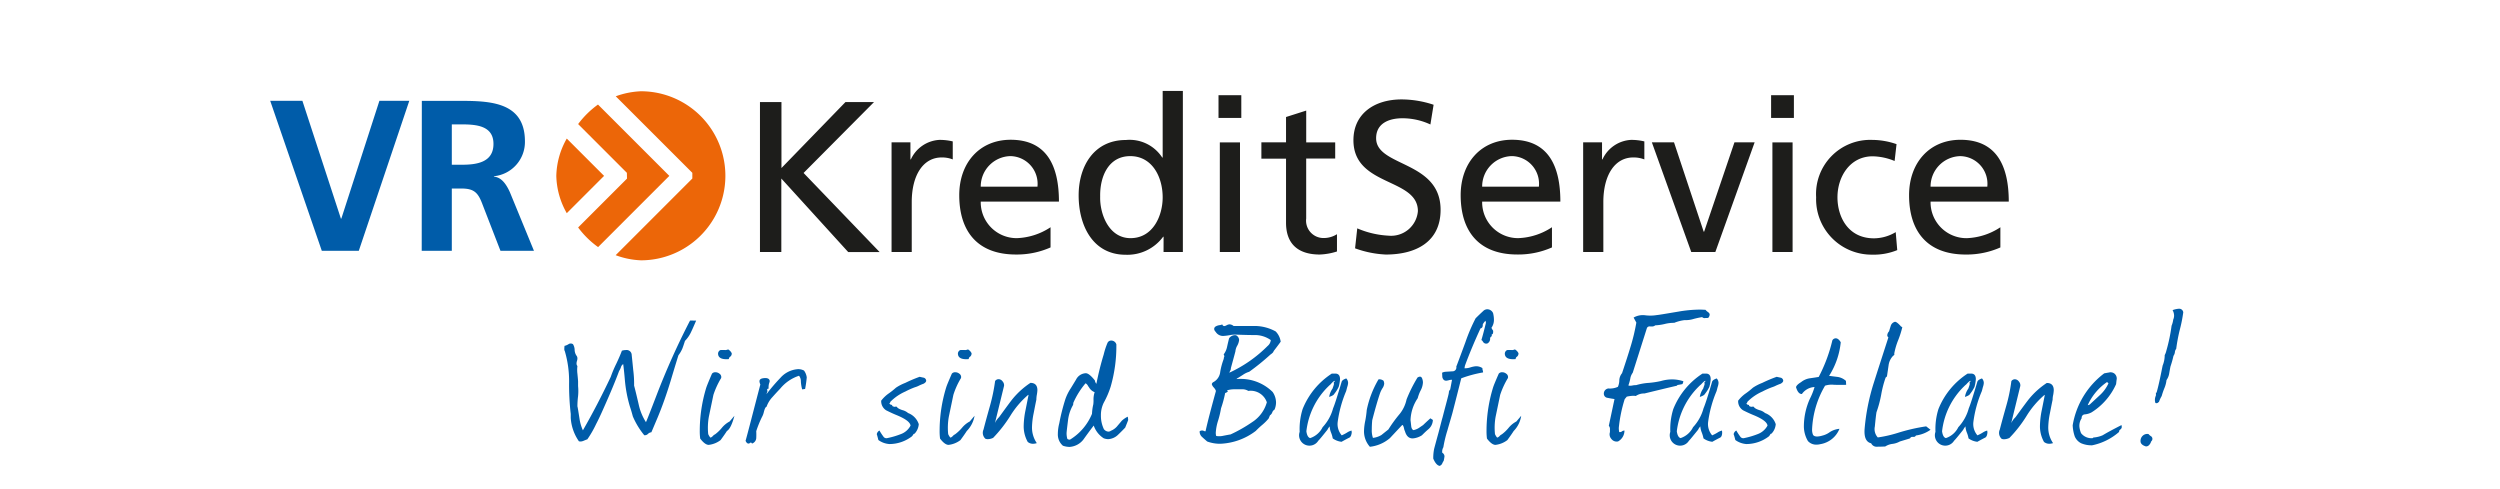 <svg xmlns="http://www.w3.org/2000/svg" width="220" height="43" viewBox="0 0 220 43">
  <g id="Gruppe_2165" data-name="Gruppe 2165" transform="translate(-3767 4646)">
    <g id="Gruppe_2164" data-name="Gruppe 2164" transform="translate(187 416)">
      <rect id="Rechteck_748" data-name="Rechteck 748" width="220" height="43" transform="translate(3580 -5062)" fill="none"/>
      <g id="VRKreditService_mit_Claim" transform="translate(3603.779 -5054)">
        <g id="Gruppe_2157" data-name="Gruppe 2157" transform="translate(0 0)">
          <path id="Pfad_1411" data-name="Pfad 1411" d="M43.97,21.708l-4.3,4.3a7.891,7.891,0,0,0,1.757,1.728l6.268-6.268-6.278-6.277a8.015,8.015,0,0,0-1.747,1.718L43.96,21.2Zm-5.3-3.523a6.9,6.9,0,0,0-.921,3.283,6.928,6.928,0,0,0,.921,3.283l3.283-3.283ZM45.189,28.9a7.439,7.439,0,1,0,0-14.878,7.34,7.34,0,0,0-2.208.442L49.72,21.2v.5l-6.748,6.748a7.125,7.125,0,0,0,2.217.451" transform="translate(-12.573 -13.991)" fill="#ec6608"/>
          <path id="Pfad_1412" data-name="Pfad 1412" d="M24.853,28.1H27.5V22.617h.854c1.113,0,1.459.374,1.833,1.363L31.783,28.1H34.73l-2.121-5.164c-.269-.586-.682-1.305-1.4-1.363v-.038a3.029,3.029,0,0,0,2.726-3.062c0-3.667-3.388-3.571-6.22-3.571H24.862l-.01,13.2ZM27.5,16.973h.873c1.325,0,2.793.134,2.793,1.718,0,1.641-1.5,1.833-2.793,1.833H27.5ZM16.06,28.1h3.254l4.444-13.2h-2.63l-3.35,10.366H17.74L14.352,14.9H11.52Z" transform="translate(-11.52 -14.027)" fill="#005ca9"/>
          <path id="Pfad_1413" data-name="Pfad 1413" d="M159.433,22.418a2.676,2.676,0,0,1,2.592-2.688,2.43,2.43,0,0,1,2.4,2.688Zm6.143,3.571a5.722,5.722,0,0,1-2.966.96,3.158,3.158,0,0,1-3.177-3.216h6.882c0-3.1-1.037-5.442-4.252-5.442-2.726,0-4.521,2.025-4.521,4.876,0,3.139,1.565,5.222,4.991,5.222a7.334,7.334,0,0,0,3.043-.624V25.988Zm-9.138-7.314a6.583,6.583,0,0,0-2.16-.374,4.763,4.763,0,0,0-4.915,5.049,4.877,4.877,0,0,0,4.915,5.049A5.445,5.445,0,0,0,156.5,28l-.134-1.584a3.75,3.75,0,0,1-1.91.547c-2.284,0-3.216-1.891-3.216-3.609,0-1.833,1.113-3.609,3.1-3.609a5.255,5.255,0,0,1,1.929.413Zm-9.032-4.31H145.4V16.37h2.006Zm-1.891,13.8h1.776V18.521h-1.776Zm-1.565-9.647h-1.776l-2.668,7.861h-.038l-2.611-7.861h-1.949l3.465,9.647h2.121Zm-15.089,9.647h1.776V23.781c0-2.419,1.037-3.935,2.63-3.935a2.576,2.576,0,0,1,.979.173V18.434a4.914,4.914,0,0,0-1.171-.134,2.94,2.94,0,0,0-2.515,1.718h-.038v-1.5h-1.661v9.647Zm-8.888-5.75a2.676,2.676,0,0,1,2.592-2.688,2.43,2.43,0,0,1,2.4,2.688Zm6.143,3.571a5.722,5.722,0,0,1-2.966.96,3.158,3.158,0,0,1-3.177-3.216h6.882c0-3.1-1.037-5.442-4.252-5.442-2.726,0-4.521,2.025-4.521,4.876,0,3.139,1.565,5.222,4.991,5.222a7.3,7.3,0,0,0,3.043-.624V25.988ZM115.7,15.209a8.965,8.965,0,0,0-2.822-.47c-2.38,0-4.233,1.248-4.233,3.59,0,4.1,5.673,3.292,5.673,6.239a2.366,2.366,0,0,1-2.592,2.16,7.965,7.965,0,0,1-2.745-.643l-.192,1.757a9,9,0,0,0,2.707.547c2.649,0,4.819-1.113,4.819-3.935,0-4.348-5.673-3.763-5.673-6.3,0-1.382,1.248-1.757,2.3-1.757a5.836,5.836,0,0,1,2.476.547Zm-8.658,3.312H104.49v-2.8l-1.776.566v2.227h-2.169v1.44h2.169v5.634c0,1.929,1.133,2.8,2.966,2.8a5.574,5.574,0,0,0,1.517-.269V26.6a2.188,2.188,0,0,1-1.209.336,1.53,1.53,0,0,1-1.5-1.718V19.941h2.553V18.521Zm-8.264-4.156H96.772V16.37h2.006Zm-1.891,13.8h1.776V18.521H96.888ZM86.358,23.3c-.038-1.757.72-3.571,2.649-3.571s2.851,1.833,2.851,3.628c0,1.6-.835,3.59-2.832,3.59-1.91,0-2.707-2.131-2.668-3.647m5.577,4.866h1.7V13.99H91.858v5.865h-.038a3.423,3.423,0,0,0-3.2-1.545c-2.793,0-4.156,2.284-4.156,4.876,0,2.63,1.229,5.222,4.137,5.222A3.909,3.909,0,0,0,91.9,26.823h.038Zm-16.087-5.75a2.676,2.676,0,0,1,2.592-2.688,2.436,2.436,0,0,1,2.4,2.688Zm6.143,3.571a5.722,5.722,0,0,1-2.966.96,3.158,3.158,0,0,1-3.177-3.216H82.73c0-3.1-1.037-5.442-4.252-5.442-2.726,0-4.521,2.025-4.521,4.876,0,3.139,1.565,5.222,4.991,5.222a7.3,7.3,0,0,0,3.043-.624V25.988ZM68,28.167h1.776V23.781c0-2.419,1.037-3.935,2.63-3.935a2.576,2.576,0,0,1,.979.173V18.434a4.914,4.914,0,0,0-1.171-.134,2.94,2.94,0,0,0-2.515,1.718h-.038v-1.5H68v9.647Zm-11.586,0H58.3V21.7l5.884,6.469h2.764l-6.69-6.959,6.2-6.239H63.945l-5.634,5.807V14.969H56.42v13.2h-.01Z" transform="translate(-13.322 -13.99)" fill="#1d1d1b"/>
        </g>
        <g id="Gruppe_2158" data-name="Gruppe 2158" transform="translate(25.878 19.168)">
          <path id="Pfad_1414" data-name="Pfad 1414" d="M49.1,36.835c-.106.336-.182.547-.221.653a2.733,2.733,0,0,1-.355.614c-.019.058-.259.825-.7,2.3-.355,1.161-.729,2.217-1.123,3.158l-.557,1.315a.5.5,0,0,0-.3.144.386.386,0,0,1-.326.115,6.785,6.785,0,0,1-1.008-1.661c-.058-.23-.144-.528-.259-.873a11.8,11.8,0,0,1-.442-2.352c-.048-.576-.1-1.037-.144-1.373a.475.475,0,0,0-.2.278,1.5,1.5,0,0,1-.163.336c-.3.816-.749,1.9-1.363,3.273-.278.634-.5,1.094-.662,1.4a9.2,9.2,0,0,1-.768,1.334c-.038.01-.134.048-.3.115a.765.765,0,0,1-.278.077,1.068,1.068,0,0,1-.163-.019,4.046,4.046,0,0,1-.72-2.054v-.355a22.454,22.454,0,0,1-.144-2.812,9.357,9.357,0,0,0-.384-2.736c-.029-.029-.038-.077-.038-.163s.01-.163.019-.278a1.092,1.092,0,0,0,.346-.144.345.345,0,0,1,.4,0,.979.979,0,0,1,.144.49.979.979,0,0,0,.144.49.394.394,0,0,1,.1.278.755.755,0,0,1-.038.211.755.755,0,0,0-.038.211.329.329,0,0,0,.077.24,2.675,2.675,0,0,0,0,.681c.038.384.058.614.058.682v.4a4.474,4.474,0,0,1,0,.883,7.227,7.227,0,0,0-.058.9c.029.1.086.461.182,1.075a3.877,3.877,0,0,0,.3,1.037Q41.393,42.484,42.569,40a9.917,9.917,0,0,1,.49-1.161c.24-.509.4-.893.49-1.142a1.192,1.192,0,0,1,.355-.058.446.446,0,0,1,.509.432c.029.288.077.729.134,1.325a9.326,9.326,0,0,1,.077,1.373c.01.029.154.576.4,1.641a4.743,4.743,0,0,0,.643,1.574c.048-.086.365-.883.941-2.39a64.729,64.729,0,0,1,2.937-6.546,1.484,1.484,0,0,1,.3,0h.24c-.2.461-.336.777-.422.95A2.825,2.825,0,0,1,49.1,36.835Z" transform="translate(-38.48 -34.003)" fill="#005ca9"/>
          <path id="Pfad_1415" data-name="Pfad 1415" d="M53.29,44.87c-.115.182-.3.451-.557.8a2.1,2.1,0,0,1-1.056.422c-.221-.01-.47-.2-.739-.557a5.109,5.109,0,0,1-.038-.662,13.046,13.046,0,0,1,.576-3.83c.067-.192.23-.6.5-1.219a.372.372,0,0,1,.3-.125.573.573,0,0,1,.355.125.355.355,0,0,1,.163.3.261.261,0,0,1-.058.163,7.227,7.227,0,0,0-.634,1.4l-.4,1.92a5.508,5.508,0,0,0-.058,1.536,1.233,1.233,0,0,0,.182.3c.048.01.125-.029.221-.125a.587.587,0,0,1,.2-.154,3.4,3.4,0,0,0,.6-.576,2.241,2.241,0,0,1,.682-.557l.422-.5C53.751,44.284,53.53,44.726,53.29,44.87Zm.3-6.546-.058.038a.479.479,0,0,0-.077.182c-.6.048-.9-.1-.941-.422a.355.355,0,0,1,.2-.374,3.029,3.029,0,0,1,.442,0,.707.707,0,0,0,.24-.058.764.764,0,0,1,.317.336A.334.334,0,0,1,53.588,38.324Z" transform="translate(-38.978 -34.11)" fill="#005ca9"/>
          <path id="Pfad_1416" data-name="Pfad 1416" d="M56.933,41.708a16.645,16.645,0,0,1,1.238-1.449,2.256,2.256,0,0,1,1.43-.749,1.049,1.049,0,0,1,.643.115,1.283,1.283,0,0,1,.24.6,9.818,9.818,0,0,1-.144,1.017l-.259.038a3.107,3.107,0,0,1-.115-.739.748.748,0,0,0-.163-.461,3.589,3.589,0,0,0-1.661,1.142c-.24.25-.461.49-.681.739a2.427,2.427,0,0,0-.518.854c-.086.01-.163.173-.24.48a1.563,1.563,0,0,1-.163.422,9.338,9.338,0,0,0-.5,1.238,6.081,6.081,0,0,1,0,.614.547.547,0,0,1-.374.48c-.048-.086-.1-.115-.144-.077a.279.279,0,0,1-.163.077c-.1,0-.182-.077-.259-.24.2-.71.624-2.371,1.3-4.962a.765.765,0,0,1-.077-.278q0-.2.259-.259c.4-.077.624.01.643.24a1,1,0,0,1-.058.211,1.273,1.273,0,0,0-.038.451c-.077.01-.115.029-.125.058s.01.086.019.182l-.058.163C56.953,41.65,56.953,41.688,56.933,41.708Z" transform="translate(-39.147 -34.182)" fill="#005ca9"/>
          <path id="Pfad_1417" data-name="Pfad 1417" d="M68.243,42.59c.058.01.086.019.077.019a.073.073,0,0,1-.038.019l.2.058c-.01.058.019.106.1.125a.172.172,0,0,1,.077.038.284.284,0,0,1,.1-.019h.125c.058.115.221.211.49.3a1.2,1.2,0,0,1,.509.259,1.571,1.571,0,0,1,.941.979,1.377,1.377,0,0,1-.365.835.16.16,0,0,0-.134.1,1,1,0,0,1-.1.134,3.253,3.253,0,0,1-1.977.681,1.837,1.837,0,0,1-.979-.355c-.1-.394-.144-.557-.144-.48a.454.454,0,0,1,.24-.355,4.743,4.743,0,0,0,.336.518.319.319,0,0,0,.374.144,6.926,6.926,0,0,0,1.142-.336,1.571,1.571,0,0,0,.883-.758c-.038-.3-.442-.6-1.219-.921-.25-.1-.557-.24-.921-.422a.942.942,0,0,1-.442-.854,3.045,3.045,0,0,1,.614-.6,6.543,6.543,0,0,0,.682-.538,4.1,4.1,0,0,1,.816-.422A12.481,12.481,0,0,1,70.9,40.2c.221.048.336.077.355.077a.293.293,0,0,1,.221.259c0,.1-.077.192-.24.278a3.483,3.483,0,0,0-.374.154,1.958,1.958,0,0,1-.384.154,7.158,7.158,0,0,0-.835.374,4.251,4.251,0,0,0-1.315.9.454.454,0,0,1-.1.182h.01v.01Z" transform="translate(-39.629 -34.21)" fill="#005ca9"/>
          <path id="Pfad_1418" data-name="Pfad 1418" d="M75.28,44.87c-.115.182-.3.451-.557.8a2.1,2.1,0,0,1-1.056.422c-.221-.01-.47-.2-.739-.557a5.108,5.108,0,0,1-.038-.662,13.045,13.045,0,0,1,.576-3.83c.058-.192.23-.6.5-1.219a.372.372,0,0,1,.3-.125.573.573,0,0,1,.355.125.355.355,0,0,1,.163.3.261.261,0,0,1-.058.163,6.721,6.721,0,0,0-.624,1.4l-.4,1.92a5.508,5.508,0,0,0-.058,1.536,1.233,1.233,0,0,0,.182.3c.048.01.125-.029.221-.125a.587.587,0,0,1,.2-.154,3.728,3.728,0,0,0,.614-.576,2.241,2.241,0,0,1,.682-.557l.422-.5A2.511,2.511,0,0,1,75.28,44.87Zm.3-6.546-.058.038a.479.479,0,0,0-.077.182c-.6.048-.9-.1-.941-.422a.355.355,0,0,1,.2-.374,3.029,3.029,0,0,1,.442,0,.707.707,0,0,0,.24-.058.764.764,0,0,1,.317.336A.361.361,0,0,1,75.578,38.324Z" transform="translate(-39.861 -34.11)" fill="#005ca9"/>
          <path id="Pfad_1419" data-name="Pfad 1419" d="M81.564,42.225c-.086.4-.163.806-.24,1.2a6.823,6.823,0,0,0-.144,1.2,2.434,2.434,0,0,0,.422,1.421,1.122,1.122,0,0,1-.336.058.73.73,0,0,1-.461-.163,2.81,2.81,0,0,1-.355-1.459,7.488,7.488,0,0,1,.163-1.353l.259-1.3-.019-.038a7.82,7.82,0,0,0-1.593,1.872,11.8,11.8,0,0,1-1.5,1.92,1.157,1.157,0,0,1-.461.115.6.6,0,0,1-.221-.038.708.708,0,0,1-.163-.816c.134-.528.326-1.229.576-2.112a15.614,15.614,0,0,0,.442-2.15.375.375,0,0,1,.317-.163.444.444,0,0,1,.346.2.5.5,0,0,1,.125.384l-.8,3.273a1.781,1.781,0,0,1,.365-.518c.634-.873,1.037-1.421,1.219-1.641a7.158,7.158,0,0,1,1.536-1.373c.4,0,.614.211.614.643a3.082,3.082,0,0,1-.048.4A2.463,2.463,0,0,0,81.564,42.225Z" transform="translate(-40.021 -34.219)" fill="#005ca9"/>
          <path id="Pfad_1420" data-name="Pfad 1420" d="M86.888,44.357c-.307.4-.614.816-.9,1.219a1.677,1.677,0,0,1-1.238.662,1.834,1.834,0,0,1-.576-.106A1.3,1.3,0,0,1,83.73,45.1a3.849,3.849,0,0,1,.125-.941,17.887,17.887,0,0,1,.538-2.131,4.344,4.344,0,0,1,.48-.96l.461-.758a1,1,0,0,1,.854-.557c.2,0,.461.211.8.634a.59.59,0,0,0,.134.3,25.157,25.157,0,0,1,.643-2.582,6.442,6.442,0,0,1,.336-1.027.352.352,0,0,1,.317-.2.469.469,0,0,1,.461.336,12.844,12.844,0,0,1-.5,3.715,7.655,7.655,0,0,1-.6,1.4,2.443,2.443,0,0,0-.259,1.142,2.717,2.717,0,0,0,.259,1.2.542.542,0,0,0,.4.221.385.385,0,0,0,.221-.077,1.408,1.408,0,0,0,.538-.384c.134-.163.278-.326.422-.5a2.185,2.185,0,0,1,.518-.355,1.2,1.2,0,0,1,.038.3q-.043.13-.259.662c-.365.384-.6.6-.662.662a1.349,1.349,0,0,1-.835.355,1.239,1.239,0,0,1-.394-.077A2.153,2.153,0,0,1,86.888,44.357Zm-.019-2.236a1.973,1.973,0,0,1,.1-.7.951.951,0,0,1-.48-.4l-.1-.144a.541.541,0,0,0-.221-.24,7.005,7.005,0,0,0-1.075,1.718l-.019.182a3.5,3.5,0,0,0-.442,1.3c-.086.691-.134,1.094-.134,1.2a1.782,1.782,0,0,0,.058.461c.01.058.1.1.24.1a4.777,4.777,0,0,0,1.939-2.275,4.369,4.369,0,0,1,.115-.835A2.627,2.627,0,0,0,86.869,42.12Z" transform="translate(-40.296 -34.077)" fill="#005ca9"/>
          <path id="Pfad_1421" data-name="Pfad 1421" d="M99.984,40.208a4,4,0,0,1,3.168,1.133,1.652,1.652,0,0,1,.3.941,1.615,1.615,0,0,1-.134.614.461.461,0,0,0-.2.25.5.5,0,0,1-.2.25l-.115.278a4.4,4.4,0,0,1-.566.566,7.043,7.043,0,0,0-.566.528A5.5,5.5,0,0,1,98.535,45.9a3.213,3.213,0,0,1-1.142-.2c-.144-.125-.3-.259-.451-.4a.623.623,0,0,1-.211-.5.368.368,0,0,1,.355-.038.271.271,0,0,0,.163.038c.182-.835.49-2.006.9-3.494.029-.077-.029-.182-.154-.336a.725.725,0,0,1-.192-.3c0-.086.058-.163.182-.221a1.155,1.155,0,0,0,.557-.883,6.028,6.028,0,0,1,.3-1.113.226.226,0,0,1,.019-.077v-.058l.038-.077a.3.3,0,0,0-.058-.2,1.651,1.651,0,0,0,.307-.691c.067-.3.125-.547.173-.729a.648.648,0,0,1,.518-.278.271.271,0,0,1,.144.038.493.493,0,0,1,.221.384,1.325,1.325,0,0,1-.163.5,1.169,1.169,0,0,0-.163.5c-.086.336-.221.825-.4,1.478a.4.4,0,0,1-.058.23.825.825,0,0,0-.077.173,11.581,11.581,0,0,0,3.369-2.352.761.761,0,0,0,.278-.518,2.417,2.417,0,0,0-1.459-.442c-.346,0-.873-.01-1.574-.038a2.443,2.443,0,0,0-.538.038,4.747,4.747,0,0,1-.576.077.758.758,0,0,1-.7-.355.546.546,0,0,1-.115-.163.422.422,0,0,1-.019-.1.265.265,0,0,1,.106-.2.886.886,0,0,1,.413-.134l.2-.058a.176.176,0,0,0,.182.144.6.6,0,0,0,.2-.077.614.614,0,0,1,.24-.077.588.588,0,0,1,.365.144h1.91a3.882,3.882,0,0,1,1.795.48,1.6,1.6,0,0,1,.442.9c-.125.182-.336.461-.624.835-.01.086-.106.182-.278.3a20.16,20.16,0,0,1-1.872,1.517,1.917,1.917,0,0,0-.538.259c-.269.173-.442.278-.5.317-.01,0-.029.01-.058.038Zm-.845.989.077.1a1.383,1.383,0,0,1-.163.115.431.431,0,0,1-.077.019,9.938,9.938,0,0,1-.365,1.353,7.825,7.825,0,0,1-.25,1.056,4.312,4.312,0,0,0-.211,1.075.933.933,0,0,0,.038.3,1.552,1.552,0,0,0,.624-.019q.59-.115.634-.115a12.845,12.845,0,0,0,1.92-1.094,3.046,3.046,0,0,0,1.277-1.737,1.5,1.5,0,0,0-1.632-1,.982.982,0,0,0-.576-.144h-.682A2.228,2.228,0,0,0,99.139,41.2Z" transform="translate(-40.818 -34.017)" fill="#005ca9"/>
          <path id="Pfad_1422" data-name="Pfad 1422" d="M110.248,45.554c-.134.067-.355.182-.662.355a1.617,1.617,0,0,1-.777-.3,2.353,2.353,0,0,0-.144-.5,1.689,1.689,0,0,1-.125-.557,1.353,1.353,0,0,0-.2.3c-.451.566-.72.893-.8.96a.913.913,0,0,1-1.641-.777,5.9,5.9,0,0,1,.259-2,6.671,6.671,0,0,1,2.572-3.129h.3c.278,0,.422.163.422.5a3.593,3.593,0,0,1-.115.662,2.981,2.981,0,0,1-.4.634c-.038.086-.182.173-.442.259a1.7,1.7,0,0,1,.3-.739c.01-.038.048-.134.1-.3a.313.313,0,0,0,.019-.115.661.661,0,0,0-.019-.125c.067-.048.1-.1.1-.134-.077-.01-.2.1-.384.317a1.739,1.739,0,0,0-.182.163,6.554,6.554,0,0,0-1.939,3.955c.048.355.163.557.336.6a1.886,1.886,0,0,0,1.094-.96,3.912,3.912,0,0,0,.921-1.661c.134-.307.384-1.094.758-2.352.048-.115.182-.2.4-.278a.574.574,0,0,1,.163.4,1.319,1.319,0,0,1-.077.355c-.048.182-.077.307-.1.374a10.5,10.5,0,0,0-.739,2.7,1.521,1.521,0,0,0,.355,1.181,3.622,3.622,0,0,0,.461-.24,1.354,1.354,0,0,1,.4-.182,1.311,1.311,0,0,1,.019.182C110.45,45.343,110.383,45.5,110.248,45.554Z" transform="translate(-41.186 -34.199)" fill="#005ca9"/>
          <path id="Pfad_1423" data-name="Pfad 1423" d="M117.473,44.807c-.163.134-.355.317-.576.538a1.747,1.747,0,0,1-.816.278c-.336,0-.557-.211-.682-.643a.761.761,0,0,1-.077-.24c-.048-.2-.1-.3-.154-.3-.01,0-.374.394-1.094,1.161a3.269,3.269,0,0,1-1.757.758,2.036,2.036,0,0,1-.518-1.392,4.864,4.864,0,0,1,.115-.921,8.978,8.978,0,0,0,.125-.921,8.705,8.705,0,0,1,1.037-2.7.585.585,0,0,1,.442.125.707.707,0,0,1,.058.259.853.853,0,0,1-.154.4,2.326,2.326,0,0,0-.2.4c-.2.576-.432,1.382-.7,2.409-.029.307-.038.576-.038.8a2.027,2.027,0,0,0,.1.758,1.849,1.849,0,0,0,.758-.259c.01-.01.211-.173.6-.48a12.328,12.328,0,0,1,.921-1.277,3.041,3.041,0,0,0,.682-1.373,12.654,12.654,0,0,1,.96-1.92c.211-.134.355-.1.422.115a1.009,1.009,0,0,1,.058.317,1.716,1.716,0,0,1-.2.7,3.264,3.264,0,0,0-.259.682,3.672,3.672,0,0,0-.634,1.939c.01.058.029.23.058.5.019.211.1.336.2.374a1.4,1.4,0,0,0,.461-.182c.211-.144.336-.23.384-.259.144-.144.365-.346.643-.6l.221.144A1.111,1.111,0,0,1,117.473,44.807Z" transform="translate(-41.423 -34.21)" fill="#005ca9"/>
          <path id="Pfad_1424" data-name="Pfad 1424" d="M123.266,35.642a1.223,1.223,0,0,0,.144.24.507.507,0,0,1-.038.317.149.149,0,0,0-.077.019v.163a.265.265,0,0,0-.144.163v.1a.463.463,0,0,1-.24.374.326.326,0,0,1-.384-.144l-.038-.058c-.01-.029-.048-.058-.106-.1.106-.346.24-.854.4-1.517l-.038-.182a1.388,1.388,0,0,0-.24.317c.01.221-.058.336-.2.355-.557,1.209-1.008,2.3-1.373,3.292l-.038.221a1.457,1.457,0,0,0,.518-.077,2.421,2.421,0,0,1,.461-.1,1,1,0,0,1,.6.163v.1c.01.029.019.038.019.058l.019.077a.468.468,0,0,1,.019.144,10.721,10.721,0,0,0-1.92.518q-.331,1.325-.777,3.052c-.144.518-.3,1.027-.442,1.536a10.755,10.755,0,0,0-.355,1.478.78.78,0,0,0-.1.48.391.391,0,0,1,.2.317,3.755,3.755,0,0,1-.077.422c-.029.01-.058.077-.115.192a.381.381,0,0,1-.24.23c-.221-.048-.4-.269-.557-.643a4.069,4.069,0,0,1,.077-.854c.029-.115.154-.586.384-1.421.211-.8.317-1.229.336-1.277s.106-.413.288-1.094.278-1.065.288-1.152a.36.36,0,0,1,.115-.278c.077-.384.125-.662.163-.854a.729.729,0,0,0-.259.029,1.634,1.634,0,0,1-.24.048c-.182.01-.3-.1-.355-.317l-.019-.384a.768.768,0,0,1,.317-.086c.125-.01.317-.019.576-.038a.338.338,0,0,0,.355-.413c.048-.115.317-.825.8-2.14a15.529,15.529,0,0,1,.9-2.112q.346-.346.662-.634a.511.511,0,0,1,.374-.163.563.563,0,0,1,.5.336,2.417,2.417,0,0,1,.077.557A1.207,1.207,0,0,1,123.266,35.642Z" transform="translate(-41.677 -33.962)" fill="#005ca9"/>
          <path id="Pfad_1425" data-name="Pfad 1425" d="M125.42,44.87c-.115.182-.3.451-.557.8a2.1,2.1,0,0,1-1.056.422c-.221-.01-.47-.2-.739-.557a5.11,5.11,0,0,1-.038-.662,13.045,13.045,0,0,1,.576-3.83c.058-.192.23-.6.5-1.219a.372.372,0,0,1,.3-.125.573.573,0,0,1,.355.125.355.355,0,0,1,.163.3.261.261,0,0,1-.058.163,7.227,7.227,0,0,0-.634,1.4l-.4,1.92a5.508,5.508,0,0,0-.058,1.536,1.233,1.233,0,0,0,.182.3c.048.01.125-.029.221-.125a.587.587,0,0,1,.2-.154,3.4,3.4,0,0,0,.6-.576,2.241,2.241,0,0,1,.682-.557l.422-.5A2.4,2.4,0,0,1,125.42,44.87Zm.3-6.546-.058.038a.479.479,0,0,0-.077.182c-.6.048-.9-.1-.941-.422a.355.355,0,0,1,.2-.374,3.029,3.029,0,0,1,.442,0,.707.707,0,0,0,.24-.058.764.764,0,0,1,.317.336A.361.361,0,0,1,125.718,38.324Z" transform="translate(-41.873 -34.11)" fill="#005ca9"/>
          <path id="Pfad_1426" data-name="Pfad 1426" d="M142.852,34.779h-.115a.308.308,0,0,1-.3-.077,7.141,7.141,0,0,0-.758.163,2.24,2.24,0,0,1-.777.1,3.607,3.607,0,0,0-.922.24,3.264,3.264,0,0,0-.854.106,4.565,4.565,0,0,1-.816.115.447.447,0,0,1-.317.1h-.115a.263.263,0,0,0-.3.134l-1.248,3.935a1.176,1.176,0,0,0-.221.538,3.727,3.727,0,0,1-.163.576c.038.038.144.038.317.019a1.288,1.288,0,0,1,.355-.038,5.076,5.076,0,0,1,1.113-.2,7.658,7.658,0,0,0,1.075-.163,3.557,3.557,0,0,1,.979-.144,3.153,3.153,0,0,1,1,.163q-.043.245-.115.259l-.317.058a.158.158,0,0,0-.144.077c-.634.144-1.584.374-2.851.682a1.263,1.263,0,0,0-.758.221,1.349,1.349,0,0,0-.221-.019,3.177,3.177,0,0,0-.576.077l-.182.221a12.472,12.472,0,0,0-.518,2.515,1.629,1.629,0,0,0,.038.384h.019c.1,0,.163-.01.182-.038a.431.431,0,0,1,.259-.1,1.091,1.091,0,0,1-.566.96.585.585,0,0,1-.586-.221.6.6,0,0,1-.125-.6v-.24a.432.432,0,0,0-.1-.317l.5-2.352c-.182-.029-.384-.058-.6-.106a.36.36,0,0,1-.336-.326.451.451,0,0,1,.4-.5,1.678,1.678,0,0,0,.835-.144,1.492,1.492,0,0,0,.125-.6,1.048,1.048,0,0,1,.24-.6c.346-1.037.586-1.785.72-2.236a17.256,17.256,0,0,0,.538-2.217l-.24-.442a1.633,1.633,0,0,1,1.037-.2,3.485,3.485,0,0,0,1-.019c.154-.01.768-.115,1.872-.3a11.5,11.5,0,0,1,1.881-.182c.182,0,.365.01.538.019a.95.95,0,0,0,.221.2c.1.077.144.144.144.221a.453.453,0,0,1-.144.3A.363.363,0,0,0,142.852,34.779Z" transform="translate(-42.305 -33.964)" fill="#005ca9"/>
          <path id="Pfad_1427" data-name="Pfad 1427" d="M144.238,45.554c-.134.067-.355.182-.662.355a1.617,1.617,0,0,1-.777-.3,3.153,3.153,0,0,0-.144-.5,1.752,1.752,0,0,1-.134-.557,1.351,1.351,0,0,0-.2.3c-.461.566-.72.893-.8.96a.913.913,0,0,1-1.641-.777,5.9,5.9,0,0,1,.259-2,6.671,6.671,0,0,1,2.572-3.129h.3c.278,0,.422.163.422.5a3.592,3.592,0,0,1-.115.662,2.98,2.98,0,0,1-.4.634c-.038.086-.182.173-.442.259a1.7,1.7,0,0,1,.3-.739c.01-.038.038-.134.1-.3a.313.313,0,0,0,.019-.115.659.659,0,0,0-.019-.125c.058-.048.1-.1.1-.134-.077-.01-.2.1-.394.317a1.737,1.737,0,0,0-.182.163,6.631,6.631,0,0,0-1.949,3.955c.048.355.163.557.336.6a1.886,1.886,0,0,0,1.094-.96,3.912,3.912,0,0,0,.921-1.661c.134-.307.394-1.094.758-2.352.048-.115.182-.2.4-.278a.574.574,0,0,1,.163.4,1.32,1.32,0,0,1-.077.355c-.048.182-.077.307-.1.374a10.5,10.5,0,0,0-.739,2.7,1.521,1.521,0,0,0,.355,1.181,3.621,3.621,0,0,0,.461-.24,1.354,1.354,0,0,1,.4-.182,1.312,1.312,0,0,1,.019.182C144.439,45.343,144.372,45.5,144.238,45.554Z" transform="translate(-42.549 -34.199)" fill="#005ca9"/>
          <path id="Pfad_1428" data-name="Pfad 1428" d="M146.8,42.59c.058.01.086.019.077.019a.073.073,0,0,1-.038.019l.2.058c-.01.058.019.106.1.125a.172.172,0,0,1,.077.038.284.284,0,0,1,.1-.019h.134c.058.115.221.211.49.3a1.2,1.2,0,0,1,.509.259,1.546,1.546,0,0,1,.941.979,1.341,1.341,0,0,1-.374.835.138.138,0,0,0-.125.1,1,1,0,0,1-.1.134,3.272,3.272,0,0,1-1.977.681,1.866,1.866,0,0,1-.979-.355c-.1-.394-.154-.557-.154-.48a.454.454,0,0,1,.24-.355,4.743,4.743,0,0,0,.336.518.319.319,0,0,0,.374.144,6.926,6.926,0,0,0,1.142-.336,1.627,1.627,0,0,0,.893-.758c-.038-.3-.442-.6-1.219-.921-.25-.1-.557-.24-.921-.422a.923.923,0,0,1-.442-.854,3.045,3.045,0,0,1,.614-.6,6.546,6.546,0,0,0,.682-.538,4.1,4.1,0,0,1,.816-.422,12.481,12.481,0,0,1,1.277-.538c.221.048.336.077.355.077a.293.293,0,0,1,.221.259c0,.1-.077.192-.24.278-.086.029-.211.077-.384.154a2.2,2.2,0,0,1-.374.154,7.158,7.158,0,0,0-.835.374,4.25,4.25,0,0,0-1.315.9.454.454,0,0,1-.1.182h0Z" transform="translate(-42.782 -34.21)" fill="#005ca9"/>
          <path id="Pfad_1429" data-name="Pfad 1429" d="M154.3,39.972c.259.038.518.067.777.1a1.409,1.409,0,0,1,.72.346l.019.346c-.192.01-.547.01-1.056,0a1.9,1.9,0,0,0-.8.077,8.234,8.234,0,0,0-1.142,3.868,1.165,1.165,0,0,0,.067.413c.038.125.173.192.384.192a1.707,1.707,0,0,0,.442-.077,1.833,1.833,0,0,0,.653-.3,1.828,1.828,0,0,1,.864-.3,2.193,2.193,0,0,1-1.7,1.353,1.2,1.2,0,0,1-.3.038.972.972,0,0,1-.777-.317,2.581,2.581,0,0,1-.355-1.277,5.972,5.972,0,0,1,.518-2.419,6.043,6.043,0,0,0,.422-1.056,1.446,1.446,0,0,0-1.113.614c-.221.01-.394-.182-.518-.6.029-.134.173-.278.442-.442a1.6,1.6,0,0,1,.739-.336c.269-.038.547-.077.816-.125a13.6,13.6,0,0,0,1.2-3.216.352.352,0,0,1,.278-.182q.245-.014.461.346a6.759,6.759,0,0,1-1,2.918A.21.21,0,0,1,154.3,39.972Z" transform="translate(-43.012 -34.069)" fill="#005ca9"/>
          <path id="Pfad_1430" data-name="Pfad 1430" d="M162.211,45.162a.246.246,0,0,1-.163.125h-.2a.219.219,0,0,0-.154.125c-.058.029-.365.115-.9.278a1.77,1.77,0,0,1-.643.211,1.51,1.51,0,0,0-.643.23c-.23.01-.461.019-.682.019a.534.534,0,0,1-.557-.3c-.442-.1-.634-.528-.576-1.277a18.527,18.527,0,0,1,.816-4.07c.278-.883.71-2.217,1.277-3.974a.247.247,0,0,1-.1-.182.566.566,0,0,1,.163-.355c.01-.048.058-.211.144-.48a.52.52,0,0,1,.374-.355c.1,0,.259.115.48.355.01.029.067.067.163.125a8.358,8.358,0,0,1-.365,1.142,6.009,6.009,0,0,0-.346,1.19.1.1,0,0,1-.058.144v.019l-.038.019a1.465,1.465,0,0,0-.4.835q-.072.5-.144.979l-.115.1a9.381,9.381,0,0,0-.394,1.517,9.909,9.909,0,0,1-.413,1.536c-.038.23-.086.653-.144,1.257a1.088,1.088,0,0,0,.259.96,11.117,11.117,0,0,0,1.757-.4,16.054,16.054,0,0,1,2.5-.576l.384.3A2.831,2.831,0,0,1,162.211,45.162Z" transform="translate(-43.264 -34.008)" fill="#005ca9"/>
          <path id="Pfad_1431" data-name="Pfad 1431" d="M168.538,45.554c-.134.067-.355.182-.662.355a1.617,1.617,0,0,1-.777-.3,2.354,2.354,0,0,0-.144-.5,1.689,1.689,0,0,1-.125-.557,1.354,1.354,0,0,0-.2.3c-.451.566-.72.893-.8.96a.913.913,0,0,1-1.641-.777,5.9,5.9,0,0,1,.259-2,6.672,6.672,0,0,1,2.572-3.129h.3c.278,0,.422.163.422.5a3.591,3.591,0,0,1-.115.662,2.981,2.981,0,0,1-.4.634c-.038.086-.182.173-.442.259a1.7,1.7,0,0,1,.3-.739c.01-.038.048-.134.1-.3a.313.313,0,0,0,.019-.115.658.658,0,0,0-.019-.125c.067-.048.1-.1.1-.134-.077-.01-.2.1-.394.317a1.734,1.734,0,0,0-.182.163,6.554,6.554,0,0,0-1.939,3.955c.048.355.163.557.336.6a1.885,1.885,0,0,0,1.094-.96,3.911,3.911,0,0,0,.921-1.661c.134-.307.384-1.094.758-2.352.048-.115.182-.2.4-.278a.574.574,0,0,1,.163.4,1.319,1.319,0,0,1-.077.355c-.048.182-.077.307-.1.374a10.1,10.1,0,0,0-.739,2.7,1.521,1.521,0,0,0,.355,1.181,3.622,3.622,0,0,0,.461-.24,1.353,1.353,0,0,1,.4-.182,1.314,1.314,0,0,1,.019.182C168.74,45.343,168.673,45.5,168.538,45.554Z" transform="translate(-43.525 -34.199)" fill="#005ca9"/>
          <path id="Pfad_1432" data-name="Pfad 1432" d="M174.734,42.225c-.086.4-.163.806-.24,1.2a6.822,6.822,0,0,0-.144,1.2,2.434,2.434,0,0,0,.422,1.421,1.122,1.122,0,0,1-.336.058.73.73,0,0,1-.461-.163,2.81,2.81,0,0,1-.355-1.459,7.488,7.488,0,0,1,.163-1.353l.259-1.3-.019-.029a7.82,7.82,0,0,0-1.593,1.872,11.28,11.28,0,0,1-1.5,1.92,1.157,1.157,0,0,1-.461.115.563.563,0,0,1-.221-.038.708.708,0,0,1-.163-.816c.134-.528.326-1.229.576-2.112a14.3,14.3,0,0,0,.442-2.15.375.375,0,0,1,.317-.163.444.444,0,0,1,.346.2.5.5,0,0,1,.125.384l-.8,3.273a1.674,1.674,0,0,1,.374-.518c.634-.873,1.037-1.421,1.219-1.641a6.938,6.938,0,0,1,1.536-1.373c.4,0,.614.211.614.643a3.086,3.086,0,0,1-.048.4A1.813,1.813,0,0,0,174.734,42.225Z" transform="translate(-43.76 -34.22)" fill="#005ca9"/>
          <path id="Pfad_1433" data-name="Pfad 1433" d="M180.993,44.791l-.058.058a.176.176,0,0,0-.077.182,5.18,5.18,0,0,1-2.371,1.181,2.306,2.306,0,0,1-.979-.182,1.192,1.192,0,0,1-.557-.6,3.465,3.465,0,0,1-.182-.979,7.2,7.2,0,0,1,2.774-4.569c.048-.01.192-.038.422-.077a.56.56,0,0,1,.49.106.569.569,0,0,1,.192.461c-.029.163-.038.317-.058.461a5.666,5.666,0,0,1-2.15,2.476,1.526,1.526,0,0,1-.6.182.292.292,0,0,0-.278.336,1.194,1.194,0,0,0-.2.758,2.091,2.091,0,0,0,.144.557,1.154,1.154,0,0,0,1.017.442l.077-.058a2.415,2.415,0,0,0,.816-.2c.346-.211.893-.509,1.651-.893a.753.753,0,0,1,.019.134A.235.235,0,0,1,180.993,44.791Zm-1.075-4.031a1.481,1.481,0,0,0-.125-.115,4.9,4.9,0,0,0-1.7,2.035.353.353,0,0,0,.2-.077c.307-.288.614-.566.921-.854A3.159,3.159,0,0,0,179.918,40.76Z" transform="translate(-44.03 -34.194)" fill="#005ca9"/>
          <path id="Pfad_1434" data-name="Pfad 1434" d="M183.892,45.737c-.125.25-.269.355-.442.336q-.461-.144-.461-.461a.616.616,0,0,1,.2-.48.581.581,0,0,1,.5-.144l.115.115.077.058a.279.279,0,0,1,.077.442A.247.247,0,0,0,183.892,45.737Zm2.237-8.245a.511.511,0,0,0-.115.288.7.7,0,0,1-.125.326,8.61,8.61,0,0,1-.259.921c-.01.029-.048.23-.115.614a1.408,1.408,0,0,1-.24.6,2.518,2.518,0,0,1-.182.7,6.057,6.057,0,0,0-.24.7,2.728,2.728,0,0,0-.24.518l-.058.038a.216.216,0,0,1-.154.077.423.423,0,0,1-.1-.019.849.849,0,0,1,.038-.643,1.079,1.079,0,0,0,0-.259h.058c.154-.518.326-1.315.538-2.39a2.425,2.425,0,0,0,.182-.921,1.449,1.449,0,0,0,.144-.384,15.075,15.075,0,0,0,.461-2.2,2.031,2.031,0,0,0,.144-.538.909.909,0,0,0,.077-.355.987.987,0,0,0-.134-.48,1.976,1.976,0,0,1,.557-.125.36.36,0,0,1,.384.317,12.73,12.73,0,0,1-.326,1.613A15.624,15.624,0,0,0,186.129,37.492Z" transform="translate(-44.28 -33.96)" fill="#005ca9"/>
        </g>
      </g>
    </g>
  </g>
</svg>

